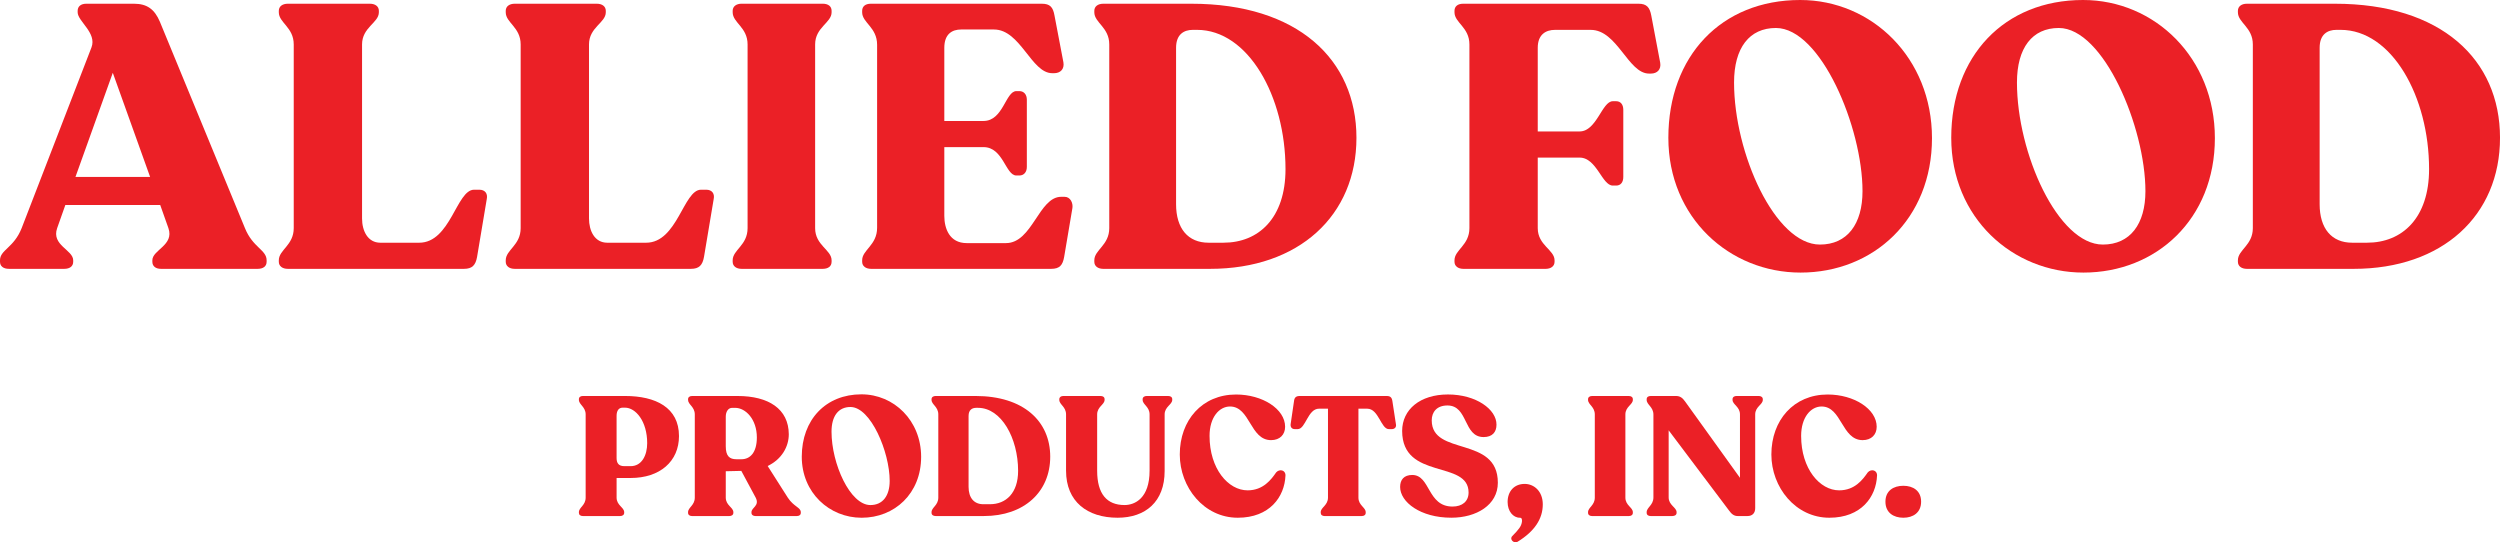 <?xml version="1.0" encoding="utf-8"?>
<!-- Generator: Adobe Illustrator 15.0.0, SVG Export Plug-In . SVG Version: 6.00 Build 0)  -->
<!DOCTYPE svg PUBLIC "-//W3C//DTD SVG 1.0//EN" "http://www.w3.org/TR/2001/REC-SVG-20010904/DTD/svg10.dtd">
<svg version="1.0" id="Layer_1" xmlns="http://www.w3.org/2000/svg" xmlns:xlink="http://www.w3.org/1999/xlink" x="0px" y="0px"
	 width="229.867px" height="49.862px" viewBox="0 0 229.867 49.862" enable-background="new 0 0 229.867 49.862"
	 xml:space="preserve">
<g>
	<g>
		<path fill="#EB2026" d="M24.515,23.933v0.135c0,0.41-0.309,0.651-0.823,0.651h-8.893c-0.482,0-0.791-0.241-0.791-0.651v-0.135
			c0-0.962,2.026-1.378,1.477-2.956l-0.753-2.128H6.008l-0.753,2.128c-0.55,1.578,1.475,1.994,1.475,2.956v0.135
			c0,0.41-0.308,0.651-0.824,0.651H0.824C0.309,24.719,0,24.478,0,24.067v-0.135c0-0.962,1.271-1.136,1.991-2.956L8.411,4.36
			c0.514-1.34-1.271-2.403-1.271-3.228V0.997c0-0.416,0.313-0.654,0.789-0.654h4.396c1.201,0,1.888,0.514,2.371,1.646l7.827,18.988
			C23.244,22.766,24.515,22.971,24.515,23.933 M13.803,16.271l-3.432-9.578l-3.434,9.578H13.803z"/>
		<path fill="#EB2026" d="M25.636,24.067v-0.135c0-0.962,1.372-1.378,1.372-2.956V4.086c0-1.58-1.372-1.993-1.372-2.954V0.997
			c0-0.416,0.343-0.654,0.824-0.654h7.552c0.482,0,0.824,0.239,0.824,0.654v0.136c0,0.96-1.546,1.374-1.546,2.954v15.998
			c0,1.135,0.516,2.232,1.685,2.232h3.57c2.883,0,3.432-4.874,5.046-4.874h0.482c0.515,0,0.792,0.345,0.684,0.858l-0.891,5.32
			c-0.135,0.758-0.447,1.098-1.2,1.098H26.46C25.979,24.719,25.636,24.478,25.636,24.067"/>
		<path fill="#EB2026" d="M46.501,24.067v-0.135c0-0.962,1.372-1.378,1.372-2.956V4.086c0-1.58-1.372-1.993-1.372-2.954V0.997
			c0-0.416,0.342-0.654,0.824-0.654h7.552c0.482,0,0.824,0.239,0.824,0.654v0.136c0,0.96-1.544,1.374-1.544,2.954v15.998
			c0,1.135,0.514,2.232,1.684,2.232h3.568c2.885,0,3.433-4.874,5.047-4.874h0.482c0.514,0,0.792,0.345,0.684,0.858l-0.891,5.32
			c-0.135,0.758-0.447,1.098-1.2,1.098H47.325C46.843,24.719,46.501,24.478,46.501,24.067"/>
		<path fill="#EB2026" d="M67.367,23.933c0-0.962,1.371-1.372,1.371-2.956V4.085c0-1.58-1.371-1.992-1.371-2.953V0.995
			c0-0.411,0.341-0.654,0.822-0.654h7.45c0.518,0,0.824,0.243,0.824,0.654v0.138c0,0.961-1.514,1.373-1.514,2.953v16.892
			c0,1.584,1.514,1.994,1.514,2.956v0.135c0,0.41-0.307,0.651-0.824,0.651h-7.45c-0.481,0-0.822-0.241-0.822-0.651V23.933z"/>
		<path fill="#EB2026" d="M79.273,24.067v-0.135c0-0.962,1.374-1.378,1.374-2.989V4.117c0-1.611-1.374-2.024-1.374-2.984V0.997
			c0-0.416,0.307-0.654,0.788-0.654H95.79c0.753,0,1.027,0.309,1.164,1.065l0.824,4.326c0.103,0.616-0.274,0.996-0.855,0.996h-0.175
			c-1.923,0-2.918-4.018-5.354-4.018h-3.022c-0.823,0-1.545,0.411-1.545,1.682v6.729h3.606c1.816,0,2.023-2.746,3.02-2.746h0.275
			c0.411,0,0.687,0.31,0.687,0.789v6.182c0,0.48-0.275,0.788-0.687,0.788h-0.275c-0.996,0-1.203-2.609-3.02-2.609h-3.606v6.32
			c0,1.166,0.479,2.506,2.059,2.506h3.607c2.435,0,3.02-4.258,5.08-4.258h0.309c0.549,0,0.791,0.583,0.724,1.029l-0.76,4.498
			c-0.134,0.758-0.408,1.098-1.199,1.098H80.098C79.614,24.719,79.273,24.478,79.273,24.067"/>
		<path fill="#EB2026" d="M100.619,24.067v-0.135c0-0.962,1.374-1.378,1.374-2.956V4.086c0-1.58-1.374-1.993-1.374-2.956V0.997
			c0-0.414,0.342-0.654,0.824-0.654h8.101c9.753,0,15.177,5.116,15.177,12.327c0,7.141-5.287,12.05-13.458,12.05h-9.819
			C100.961,24.719,100.619,24.481,100.619,24.067 M112.498,22.316c3.228,0,5.7-2.265,5.7-6.765c0-6.694-3.435-12.806-8.137-12.806
			h-0.379c-0.824,0-1.546,0.411-1.546,1.647v14.386c0,2.233,1.099,3.538,2.987,3.538H112.498z"/>
		<path fill="#EB2026" d="M133.736,24.067v-0.135c0-0.962,1.372-1.378,1.372-2.956V4.086c0-1.58-1.372-1.993-1.372-2.954V0.997
			c0-0.416,0.306-0.654,0.789-0.654h16.136c0.755,0,1.03,0.341,1.171,1.097l0.819,4.329c0.103,0.617-0.274,0.997-0.857,0.997h-0.17
			c-1.921,0-2.917-4.019-5.358-4.019h-3.294c-0.824,0-1.581,0.411-1.581,1.647v7.692h3.847c1.576,0,2.059-2.779,3.054-2.779h0.311
			c0.411,0,0.654,0.306,0.654,0.788v6.178c0,0.483-0.243,0.789-0.654,0.789h-0.311c-0.995,0-1.478-2.572-3.054-2.572h-3.847v6.488
			c0,1.578,1.546,1.994,1.546,2.956v0.135c0,0.41-0.343,0.651-0.824,0.651h-7.553C134.078,24.719,133.736,24.478,133.736,24.067"/>
		<path fill="#EB2026" d="M153.4,12.669C153.4,5.148,158.276,0,165.521,0c6.591,0,12.119,5.322,12.119,12.701
			c0,7.452-5.391,12.362-12.085,12.362C159.03,25.063,153.4,20.019,153.4,12.669 M171.252,17.578c0-5.869-3.846-15.005-7.963-15.005
			c-2.44,0-3.848,1.822-3.848,5.014c0,6.521,3.777,14.9,7.897,14.9C169.849,22.487,171.252,20.602,171.252,17.578"/>
		<path fill="#EB2026" d="M179.411,12.669c0-7.521,4.878-12.669,12.12-12.669c6.592,0,12.12,5.322,12.12,12.701
			c0,7.452-5.391,12.362-12.086,12.362C185.042,25.063,179.411,20.019,179.411,12.669 M197.265,17.578
			c0-5.869-3.847-15.005-7.964-15.005c-2.44,0-3.848,1.822-3.848,5.014c0,6.521,3.777,14.9,7.897,14.9
			C195.859,22.487,197.265,20.602,197.265,17.578"/>
		<path fill="#EB2026" d="M205.768,24.067v-0.135c0-0.962,1.373-1.378,1.373-2.956V4.086c0-1.58-1.373-1.993-1.373-2.956V0.997
			c0-0.414,0.342-0.654,0.824-0.654h8.101c9.752,0,15.175,5.116,15.175,12.327c0,7.141-5.285,12.05-13.457,12.05h-9.818
			C206.109,24.719,205.768,24.481,205.768,24.067 M217.646,22.316c3.228,0,5.7-2.265,5.7-6.765c0-6.694-3.435-12.806-8.136-12.806
			h-0.381c-0.823,0-1.545,0.411-1.545,1.647v14.386c0,2.233,1.099,3.538,2.988,3.538H217.646z"/>
	</g>
	<g>
		<path fill="#EB2026" d="M53.228,47.153v-0.062c0-0.435,0.621-0.623,0.621-1.337v-7.649c0-0.699-0.621-0.901-0.621-1.337v-0.062
			c0-0.188,0.139-0.296,0.371-0.296h3.872c2.814,0,4.96,1.059,4.96,3.685c0,2.332-1.758,3.855-4.446,3.855h-1.291v1.804
			c0,0.714,0.699,0.902,0.699,1.337v0.062c0,0.185-0.154,0.296-0.374,0.296h-3.421C53.367,47.449,53.228,47.338,53.228,47.153
			 M57.984,42.862c1.025,0,1.523-0.994,1.523-2.114c0-2.037-1.074-3.265-2.037-3.265h-0.218c-0.358,0-0.559,0.279-0.559,0.748v3.885
			c0,0.48,0.201,0.745,0.713,0.745H57.984z"/>
		<path fill="#EB2026" d="M73.631,47.092v0.062c0,0.185-0.138,0.296-0.371,0.296h-3.794c-0.216,0-0.371-0.111-0.371-0.296v-0.062
			c0-0.435,0.776-0.576,0.387-1.337l-1.321-2.458l-1.429,0.033v2.425c0,0.714,0.698,0.902,0.698,1.337v0.062
			c0,0.185-0.154,0.296-0.374,0.296h-3.42c-0.219,0-0.371-0.111-0.371-0.296v-0.062c0-0.435,0.619-0.623,0.619-1.337v-7.649
			c0-0.714-0.619-0.901-0.619-1.337v-0.062c0-0.188,0.152-0.296,0.371-0.296h4.182c2.845,0,4.693,1.183,4.709,3.514
			c0,1.136-0.638,2.301-1.943,2.922l1.85,2.908C72.98,46.592,73.631,46.657,73.631,47.092 M67.708,42.226h0.467
			c0.778,0,1.415-0.59,1.415-2.007c0-1.677-1.042-2.719-1.99-2.719h-0.279c-0.357,0-0.589,0.342-0.589,0.811v2.719
			C66.732,41.932,67.073,42.226,67.708,42.226"/>
		<path fill="#EB2026" d="M73.72,41.993c0-3.406,2.208-5.736,5.487-5.736c2.985,0,5.488,2.41,5.488,5.75
			c0,3.374-2.441,5.598-5.473,5.598C76.269,47.604,73.72,45.319,73.72,41.993 M81.803,44.216c0-2.657-1.741-6.794-3.605-6.794
			c-1.105,0-1.742,0.826-1.742,2.271c0,2.952,1.709,6.746,3.575,6.746C81.167,46.438,81.803,45.585,81.803,44.216"/>
		<path fill="#EB2026" d="M85.652,47.153v-0.062c0-0.435,0.622-0.623,0.622-1.337v-7.649c0-0.714-0.622-0.901-0.622-1.337v-0.062
			c0-0.186,0.156-0.296,0.375-0.296h3.667c4.416,0,6.871,2.317,6.871,5.582c0,3.231-2.394,5.456-6.093,5.456h-4.445
			C85.808,47.449,85.652,47.341,85.652,47.153 M91.03,46.361c1.462,0,2.582-1.025,2.582-3.064c0-3.029-1.555-5.798-3.684-5.798
			h-0.172c-0.373,0-0.699,0.188-0.699,0.746v6.515c0,1.01,0.498,1.602,1.353,1.602H91.03z"/>
		<path fill="#EB2026" d="M98.02,43.281v-5.176c0-0.714-0.621-0.901-0.621-1.337v-0.062c0-0.186,0.153-0.296,0.371-0.296h3.422
			c0.232,0,0.371,0.11,0.371,0.296v0.062c0,0.436-0.683,0.623-0.683,1.337v5.176c0,2.146,0.901,3.156,2.518,3.156
			c0.947,0,2.302-0.621,2.302-3.156v-5.176c0-0.714-0.638-0.901-0.638-1.337v-0.062c0-0.186,0.154-0.296,0.372-0.296h1.975
			c0.233,0,0.374,0.11,0.374,0.296v0.062c0,0.436-0.699,0.623-0.699,1.337v5.209c0,2.813-1.757,4.289-4.323,4.289
			C99.979,47.604,98.02,46.127,98.02,43.281"/>
		<path fill="#EB2026" d="M108.477,41.79c0-3.154,2.054-5.516,5.176-5.516c2.426,0,4.509,1.334,4.509,2.967
			c0,0.717-0.48,1.228-1.291,1.228c-1.942,0-1.911-3.093-3.777-3.093c-0.981,0-1.88,0.979-1.88,2.705
			c0,3.031,1.723,5.005,3.498,5.005c1.442,0,2.173-0.995,2.625-1.648c0.296-0.342,0.872-0.234,0.858,0.281
			c-0.08,1.975-1.464,3.885-4.386,3.885C110.698,47.604,108.477,44.806,108.477,41.79"/>
		<path fill="#EB2026" d="M121.437,47.153v-0.062c0-0.435,0.667-0.623,0.667-1.337v-8.177h-0.822c-1.042,0-1.229,1.88-1.96,1.88
			h-0.264c-0.264,0-0.419-0.17-0.389-0.451l0.31-2.111c0.032-0.343,0.188-0.484,0.53-0.484h7.993c0.34,0,0.479,0.141,0.526,0.484
			l0.327,2.129c0.047,0.263-0.125,0.434-0.39,0.434h-0.262c-0.732,0-0.935-1.88-1.99-1.88h-0.809v8.177
			c0,0.714,0.668,0.902,0.668,1.337v0.062c0,0.185-0.14,0.296-0.375,0.296h-3.404C121.575,47.449,121.437,47.338,121.437,47.153"/>
		<path fill="#EB2026" d="M128.737,44.774c0-0.652,0.341-1.103,1.12-1.103c1.679,0.013,1.367,2.905,3.699,2.905
			c0.901,0,1.475-0.482,1.475-1.291c0-3.028-6.093-1.1-6.108-5.656c0-1.975,1.648-3.359,4.213-3.359c2.582,0,4.477,1.37,4.461,2.783
			c0,0.684-0.389,1.134-1.182,1.134c-1.881,0-1.4-2.905-3.328-2.905c-0.978,0-1.444,0.605-1.444,1.367
			c0,3.327,6.079,1.382,6.079,5.736c0,2.051-1.975,3.217-4.276,3.217C130.601,47.604,128.737,46.158,128.737,44.774"/>
		<path fill="#EB2026" d="M139.056,49.285c0.574-0.593,0.837-0.888,0.885-1.339c0.014-0.201-0.016-0.343-0.203-0.343
			c-0.605,0-1.118-0.59-1.118-1.445c0-0.979,0.603-1.664,1.568-1.664c0.872,0,1.666,0.685,1.666,1.88
			c0,1.324-0.746,2.474-2.317,3.438C139.179,50.014,138.758,49.562,139.056,49.285"/>
		<path fill="#EB2026" d="M146.016,47.092c0-0.435,0.621-0.622,0.621-1.337v-7.649c0-0.714-0.621-0.901-0.621-1.337v-0.062
			c0-0.186,0.153-0.296,0.374-0.296h3.372c0.232,0,0.373,0.11,0.373,0.296v0.062c0,0.436-0.686,0.623-0.686,1.337v7.649
			c0,0.715,0.686,0.902,0.686,1.337v0.062c0,0.185-0.141,0.296-0.373,0.296h-3.372c-0.22,0-0.374-0.111-0.374-0.296V47.092z"/>
		<path fill="#EB2026" d="M162.084,36.707v0.062c0,0.436-0.699,0.623-0.699,1.337v8.613c0,0.465-0.264,0.73-0.714,0.73h-0.887
			c-0.357,0-0.573-0.187-0.807-0.512l-5.549-7.37v6.17c0,0.716,0.729,0.919,0.729,1.354v0.062c0,0.185-0.156,0.296-0.39,0.296
			h-1.989c-0.231,0-0.372-0.111-0.372-0.296v-0.062c0-0.435,0.621-0.638,0.621-1.354v-7.615c0-0.717-0.621-0.902-0.621-1.354v-0.062
			c0-0.186,0.141-0.296,0.372-0.296h2.314c0.392,0,0.607,0.172,0.843,0.5l5.05,7.024v-5.83c0-0.714-0.683-0.901-0.683-1.337v-0.062
			c0-0.186,0.154-0.296,0.372-0.296h2.038C161.929,36.411,162.084,36.521,162.084,36.707"/>
		<path fill="#EB2026" d="M162.872,41.79c0-3.154,2.053-5.516,5.177-5.516c2.424,0,4.506,1.334,4.506,2.967
			c0,0.717-0.481,1.228-1.29,1.228c-1.942,0-1.911-3.093-3.778-3.093c-0.979,0-1.878,0.979-1.878,2.705
			c0,3.031,1.723,5.005,3.496,5.005c1.446,0,2.174-0.995,2.628-1.648c0.293-0.342,0.87-0.234,0.856,0.281
			c-0.08,1.975-1.463,3.885-4.385,3.885C165.094,47.604,162.872,44.806,162.872,41.79"/>
		<path fill="#EB2026" d="M173.36,46.127c0-1.01,0.746-1.461,1.647-1.461c0.886,0,1.633,0.451,1.633,1.461
			c0,1.013-0.747,1.477-1.633,1.477C174.105,47.604,173.36,47.14,173.36,46.127"/>
	</g>
</g>
</svg>
